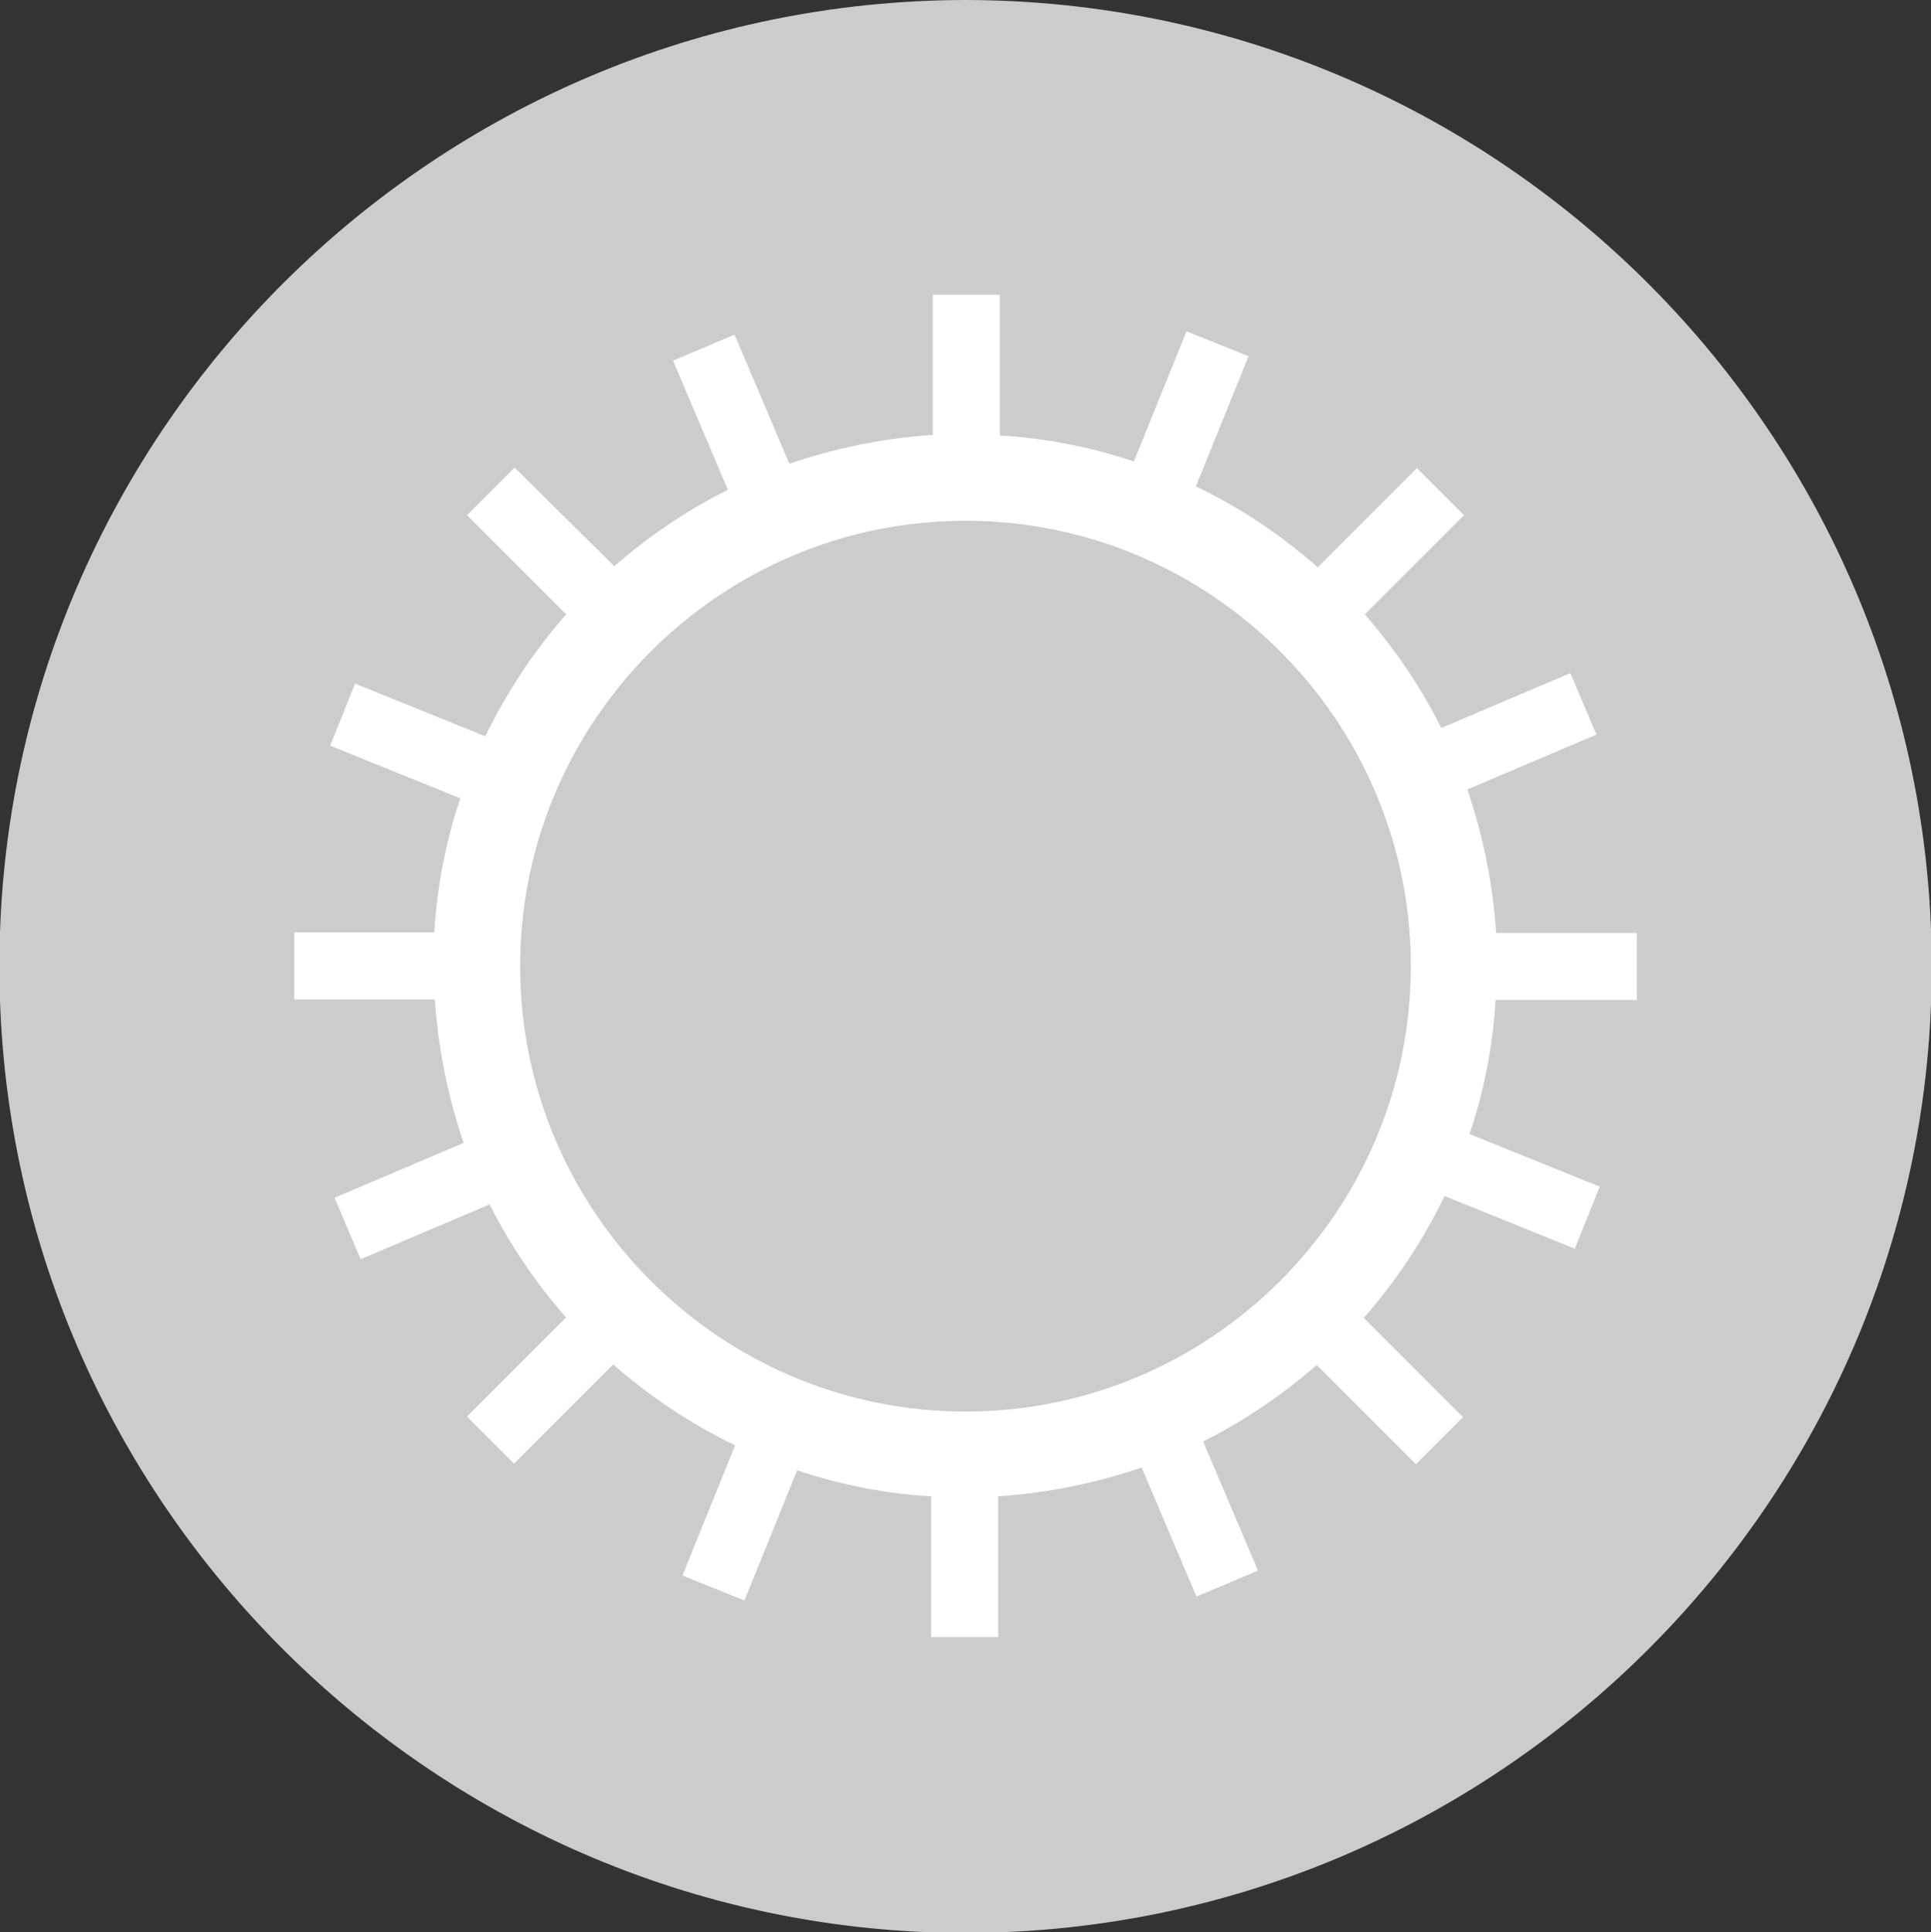 <?xml version="1.0" encoding="utf-8"?>
<!-- Generator: Adobe Illustrator 24.0.3, SVG Export Plug-In . SVG Version: 6.00 Build 0)  -->
<svg version="1.1" id="Ebene_1" xmlns="http://www.w3.org/2000/svg" xmlns:xlink="http://www.w3.org/1999/xlink" x="0px" y="0px"
	 viewBox="0 0 348.6 348.8" style="enable-background:new 0 0 348.6 348.8;" xml:space="preserve">
<rect x="0" y="0" width="348.6" height="348.8" fill="#333333" stroke="none"/>
<style type="text/css">
	.st0{fill:#CCCCCC;}
	.st1{fill:#FFFFFF;}
</style>
<path class="st0" d="M174.4,0C78.4,0.1,0.6,77.8-0.1,173c-0.8,96.6,77.3,174.8,172.5,175.9c97.8,1,178.1-79.2,176.3-177.6
	C347,77,269.9,0.2,174.4,0z"/>
<path class="st1" d="M295.5,180.5v-12.1h-25.4c-0.6-9-2.4-17.7-5.2-25.9l23.3-9.9l-4.7-11.1l-23.3,9.9c-3.7-7.4-8.4-14.3-13.8-20.5
	L264.3,93l-8.5-8.5l-17.9,17.9c-6.6-5.8-14-10.8-22-14.6l9.5-23.5l-11.2-4.5l-9.5,23.5c-7.7-2.6-15.8-4.2-24.2-4.7V53.2h-12.1v25.3
	c-9,0.6-17.7,2.4-25.9,5.2l-9.9-23.3l-11.1,4.7l9.9,23.3c-7.4,3.7-14.3,8.4-20.5,13.8l-18-17.8L84.3,93l17.9,17.9
	c-5.8,6.6-10.7,14-14.6,22l-23.5-9.5l-4.5,11.2l23.5,9.5c-2.6,7.7-4.2,15.8-4.7,24.2H53.1v12.1h25.4c0.6,9,2.4,17.7,5.2,25.9
	l-23.3,9.9l4.7,11.1l23.3-9.9c3.7,7.4,8.4,14.3,13.8,20.4l-17.9,17.9l8.5,8.5l17.9-17.9c6.6,5.8,14,10.7,22,14.6l-9.5,23.5l11.2,4.5
	l9.5-23.5c7.7,2.6,15.8,4.2,24.2,4.7v25.4h12.1v-25.4c9-0.6,17.7-2.4,25.9-5.2l9.9,23.3l11.1-4.7l-9.9-23.3
	c7.4-3.7,14.3-8.4,20.5-13.8l17.9,17.9l8.5-8.5l-17.9-17.9c5.8-6.6,10.7-14,14.6-22l23.5,9.5l4.5-11.2l-23.5-9.5
	c2.6-7.7,4.2-15.8,4.7-24.2H295.5z M174.3,254.8c-44.3,0-80.4-36.1-80.4-80.4S130,94,174.3,94s80.4,36.1,80.4,80.4
	C254.7,218.7,218.6,254.8,174.3,254.8z"/>
</svg>
